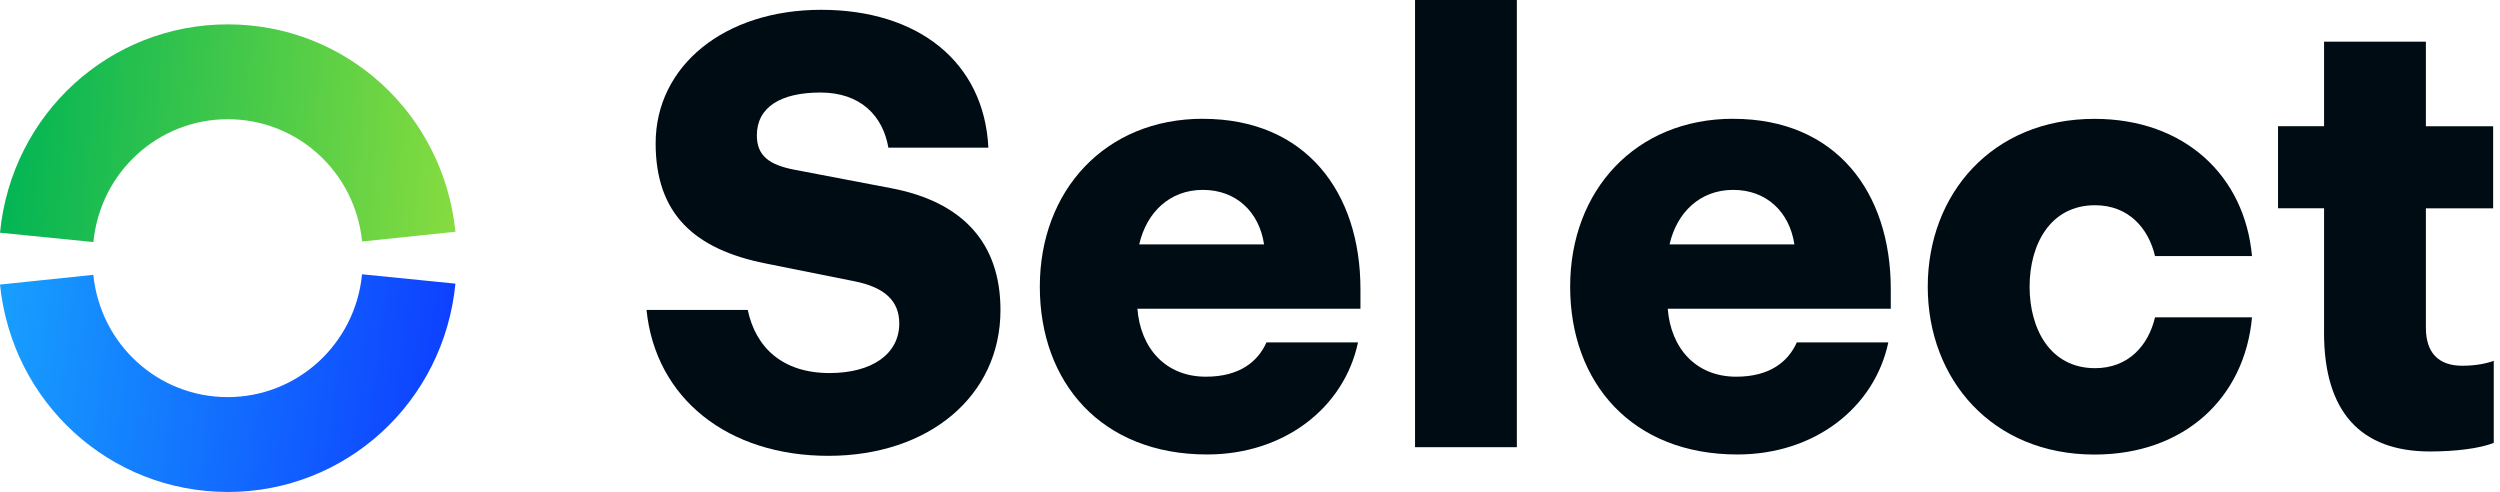 <svg width="249" height="49" viewBox="0 0 249 49" fill="none" xmlns="http://www.w3.org/2000/svg">
<g clip-path="url(#clip0_3375_29378)">
<path d="M64.394 30.87H74.475C75.26 34.591 77.917 37.156 82.624 37.156C86.849 37.156 89.567 35.263 89.567 32.213C89.567 30.016 88.178 28.613 85.04 28.002L76.228 26.234C69.225 24.831 65.302 21.352 65.302 14.277C65.302 6.587 72.122 0.977 81.782 0.977C91.443 0.977 98.019 6.162 98.442 14.705H88.482C87.938 11.534 85.704 9.216 81.722 9.216C77.74 9.216 75.383 10.68 75.383 13.487C75.383 15.502 76.592 16.416 79.125 16.905L88.722 18.737C95.845 20.08 99.647 24.166 99.647 30.88C99.647 39.484 92.464 45.401 82.503 45.401C72.543 45.401 65.299 39.727 64.394 30.88V30.87Z" fill="#000C13"/>
<path d="M119.806 11.834C130.067 11.834 135.501 19.155 135.501 28.794V30.748H113.287C113.587 34.651 116.064 37.519 120.106 37.519C123.488 37.519 125.297 35.994 126.141 34.102H135.258C133.869 40.63 127.894 45.266 120.227 45.266C109.725 45.266 103.566 38.127 103.566 28.548C103.566 18.969 110.086 11.83 119.803 11.83L119.806 11.834ZM125.901 24.341C125.417 21.108 123.124 18.912 119.806 18.912C116.488 18.912 114.191 21.169 113.467 24.341H125.901Z" fill="#000C13"/>
<path d="M140.938 0H151.078V44.54H140.938V0Z" fill="#000C13"/>
<path d="M172.626 11.834C182.887 11.834 188.322 19.155 188.322 28.794V30.748H166.107C166.407 34.651 168.884 37.519 172.927 37.519C176.308 37.519 178.117 35.994 178.962 34.102H188.078C186.689 40.63 180.714 45.266 173.047 45.266C162.545 45.266 156.387 38.127 156.387 28.548C156.387 18.969 162.906 11.83 172.623 11.83L172.626 11.834ZM178.721 24.341C178.237 21.108 175.944 18.912 172.626 18.912C169.308 18.912 167.012 21.169 166.287 24.341H178.721Z" fill="#000C13"/>
<path d="M208.604 11.838C217.597 11.838 223.575 17.513 224.299 25.506H214.642C213.978 22.699 211.985 20.442 208.667 20.442C204.201 20.442 202.148 24.345 202.148 28.556C202.148 32.767 204.201 36.67 208.667 36.67C211.989 36.67 213.978 34.413 214.642 31.606H224.299C223.575 39.599 217.6 45.274 208.604 45.274C198.403 45.274 192.004 37.77 192.004 28.556C192.004 19.342 198.403 11.838 208.604 11.838Z" fill="#000C13"/>
<path d="M231.477 33.131V20.745H226.891V12.57H231.477V4.152H241.618V12.574H248.317V20.749H241.618V32.645C241.618 35.085 242.826 36.428 245.24 36.428C246.628 36.428 247.713 36.185 248.378 35.938V44.114C246.989 44.663 244.575 44.967 242.039 44.967C235.095 44.967 231.474 41.003 231.474 33.131H231.477Z" fill="#000C13"/>
<path d="M9.3 24.11L0 23.179C1.158 11.347 10.912 2.426 22.685 2.426C34.459 2.426 44.159 11.306 45.364 23.081L36.067 24.053C35.36 17.109 29.605 11.873 22.689 11.873C15.772 11.873 9.987 17.133 9.303 24.107L9.3 24.11Z" fill="url(#paint0_linear_3375_29378)"/>
<path d="M22.679 48.999C10.952 48.999 1.205 40.119 0 28.344L9.296 27.372C10.004 34.316 15.759 39.552 22.675 39.552C29.592 39.552 35.376 34.292 36.061 27.318L45.361 28.25C44.202 40.079 34.448 49.003 22.672 49.003L22.679 48.999Z" fill="url(#paint1_linear_3375_29378)"/>
</g>
<defs>
<linearGradient id="paint0_linear_3375_29378" x1="4.07783e-07" y1="13.063" x2="60.648" y2="18.021" gradientUnits="userSpaceOnUse">
<stop stop-color="#00B455"/>
<stop offset="1" stop-color="#B1E938"/>
</linearGradient>
<linearGradient id="paint1_linear_3375_29378" x1="2.09218e-07" y1="37.956" x2="48.065" y2="43.851" gradientUnits="userSpaceOnUse">
<stop stop-color="#179DFE"/>
<stop offset="1" stop-color="#0D37FF"/>
</linearGradient>
<clipPath id="clip0_3375_29378">
<rect width="248.379" height="49" fill="white"/>
</clipPath>
</defs>
</svg>
